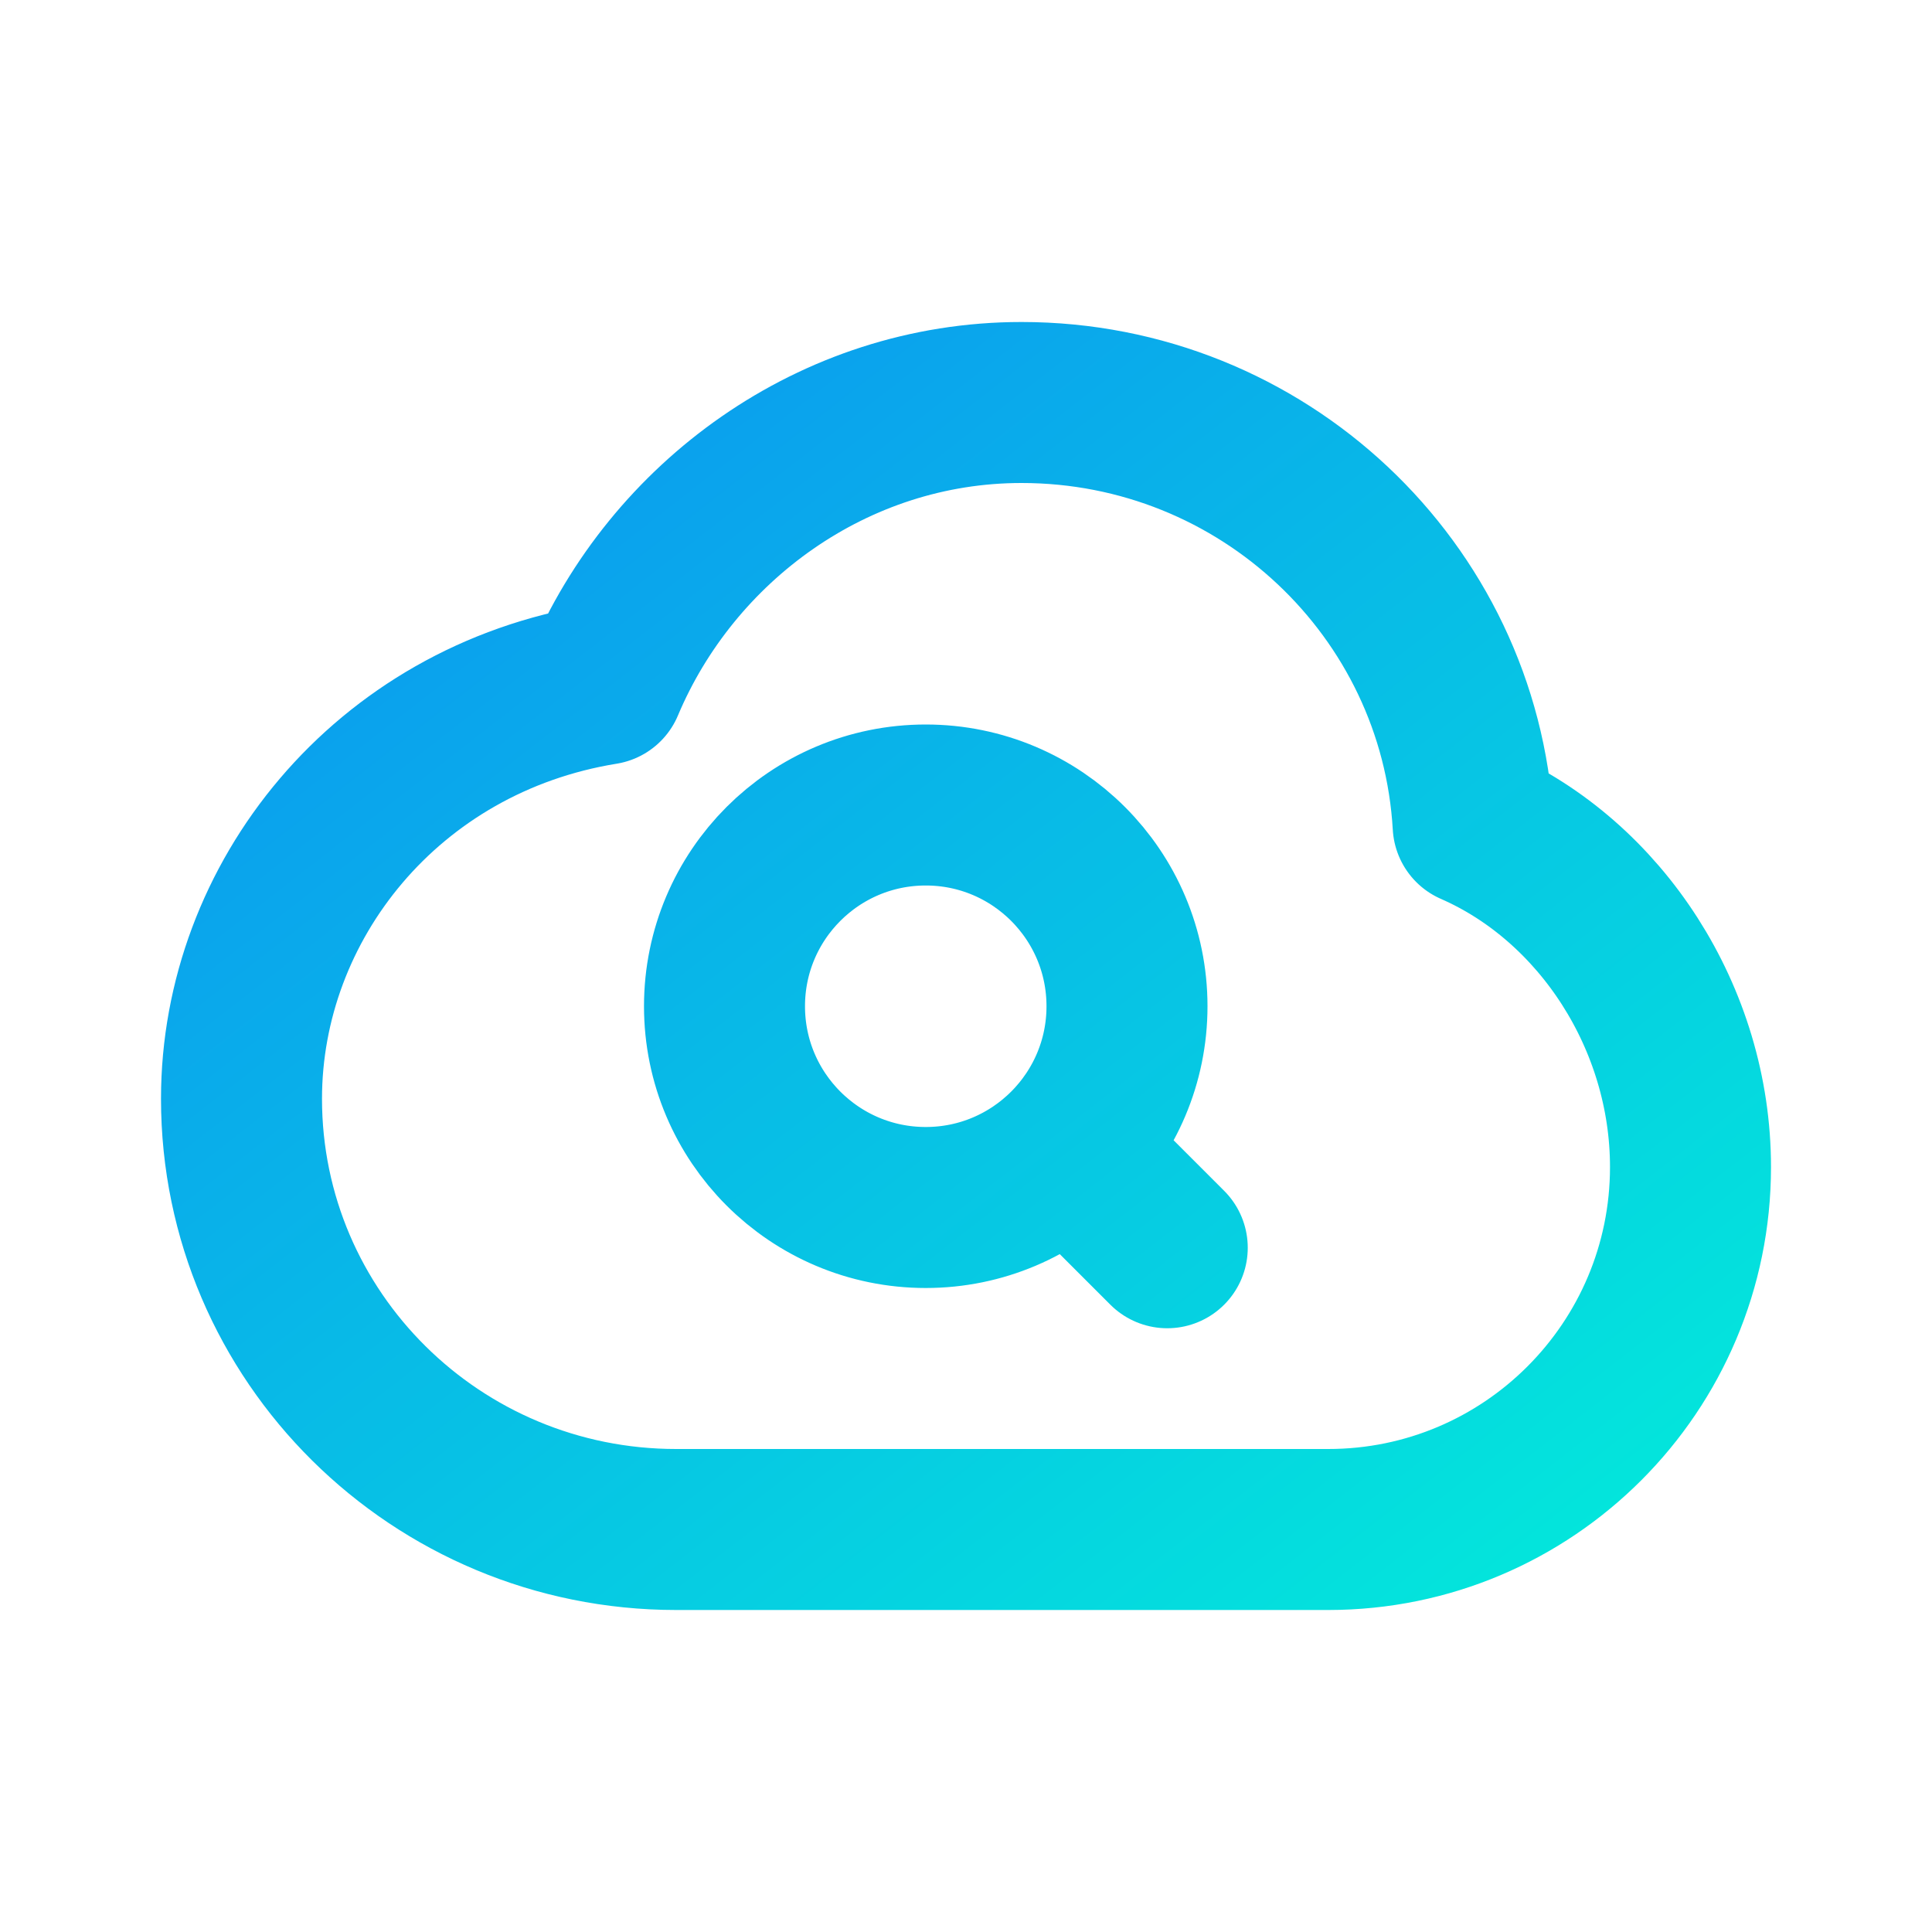 <svg width="60" height="60" viewBox="0 0 60 60" fill="none" xmlns="http://www.w3.org/2000/svg">
<path d="M33.75 36.25L36.25 38.75M35 31.25C35 34.702 32.202 37.5 28.75 37.5C25.298 37.5 22.5 34.702 22.5 31.25C22.5 27.798 25.298 25 28.75 25C32.202 25 35 27.798 35 31.25ZM21 47.5C13.544 47.5 7.5 41.511 7.5 34.123C7.5 28 12 22.344 18.75 21.25C20.867 16.216 25.878 12.5 31.723 12.5C39.21 12.5 45.329 18.306 45.75 25.625C49.723 27.362 52.5 31.626 52.5 36.242C52.5 42.46 47.463 47.5 41.25 47.5H21Z" stroke="url(#paint0_linear_4059_5641)" stroke-width="5" stroke-linecap="round" stroke-linejoin="round"/>
<defs>
<linearGradient id="paint0_linear_4059_5641" x1="7.5" y1="12.5" x2="41.423" y2="56.115" gradientUnits="userSpaceOnUse">
<stop stop-color="#0C93F1"/>
<stop offset="1" stop-color="#03E8DB"/>
</linearGradient>
</defs>
</svg>

